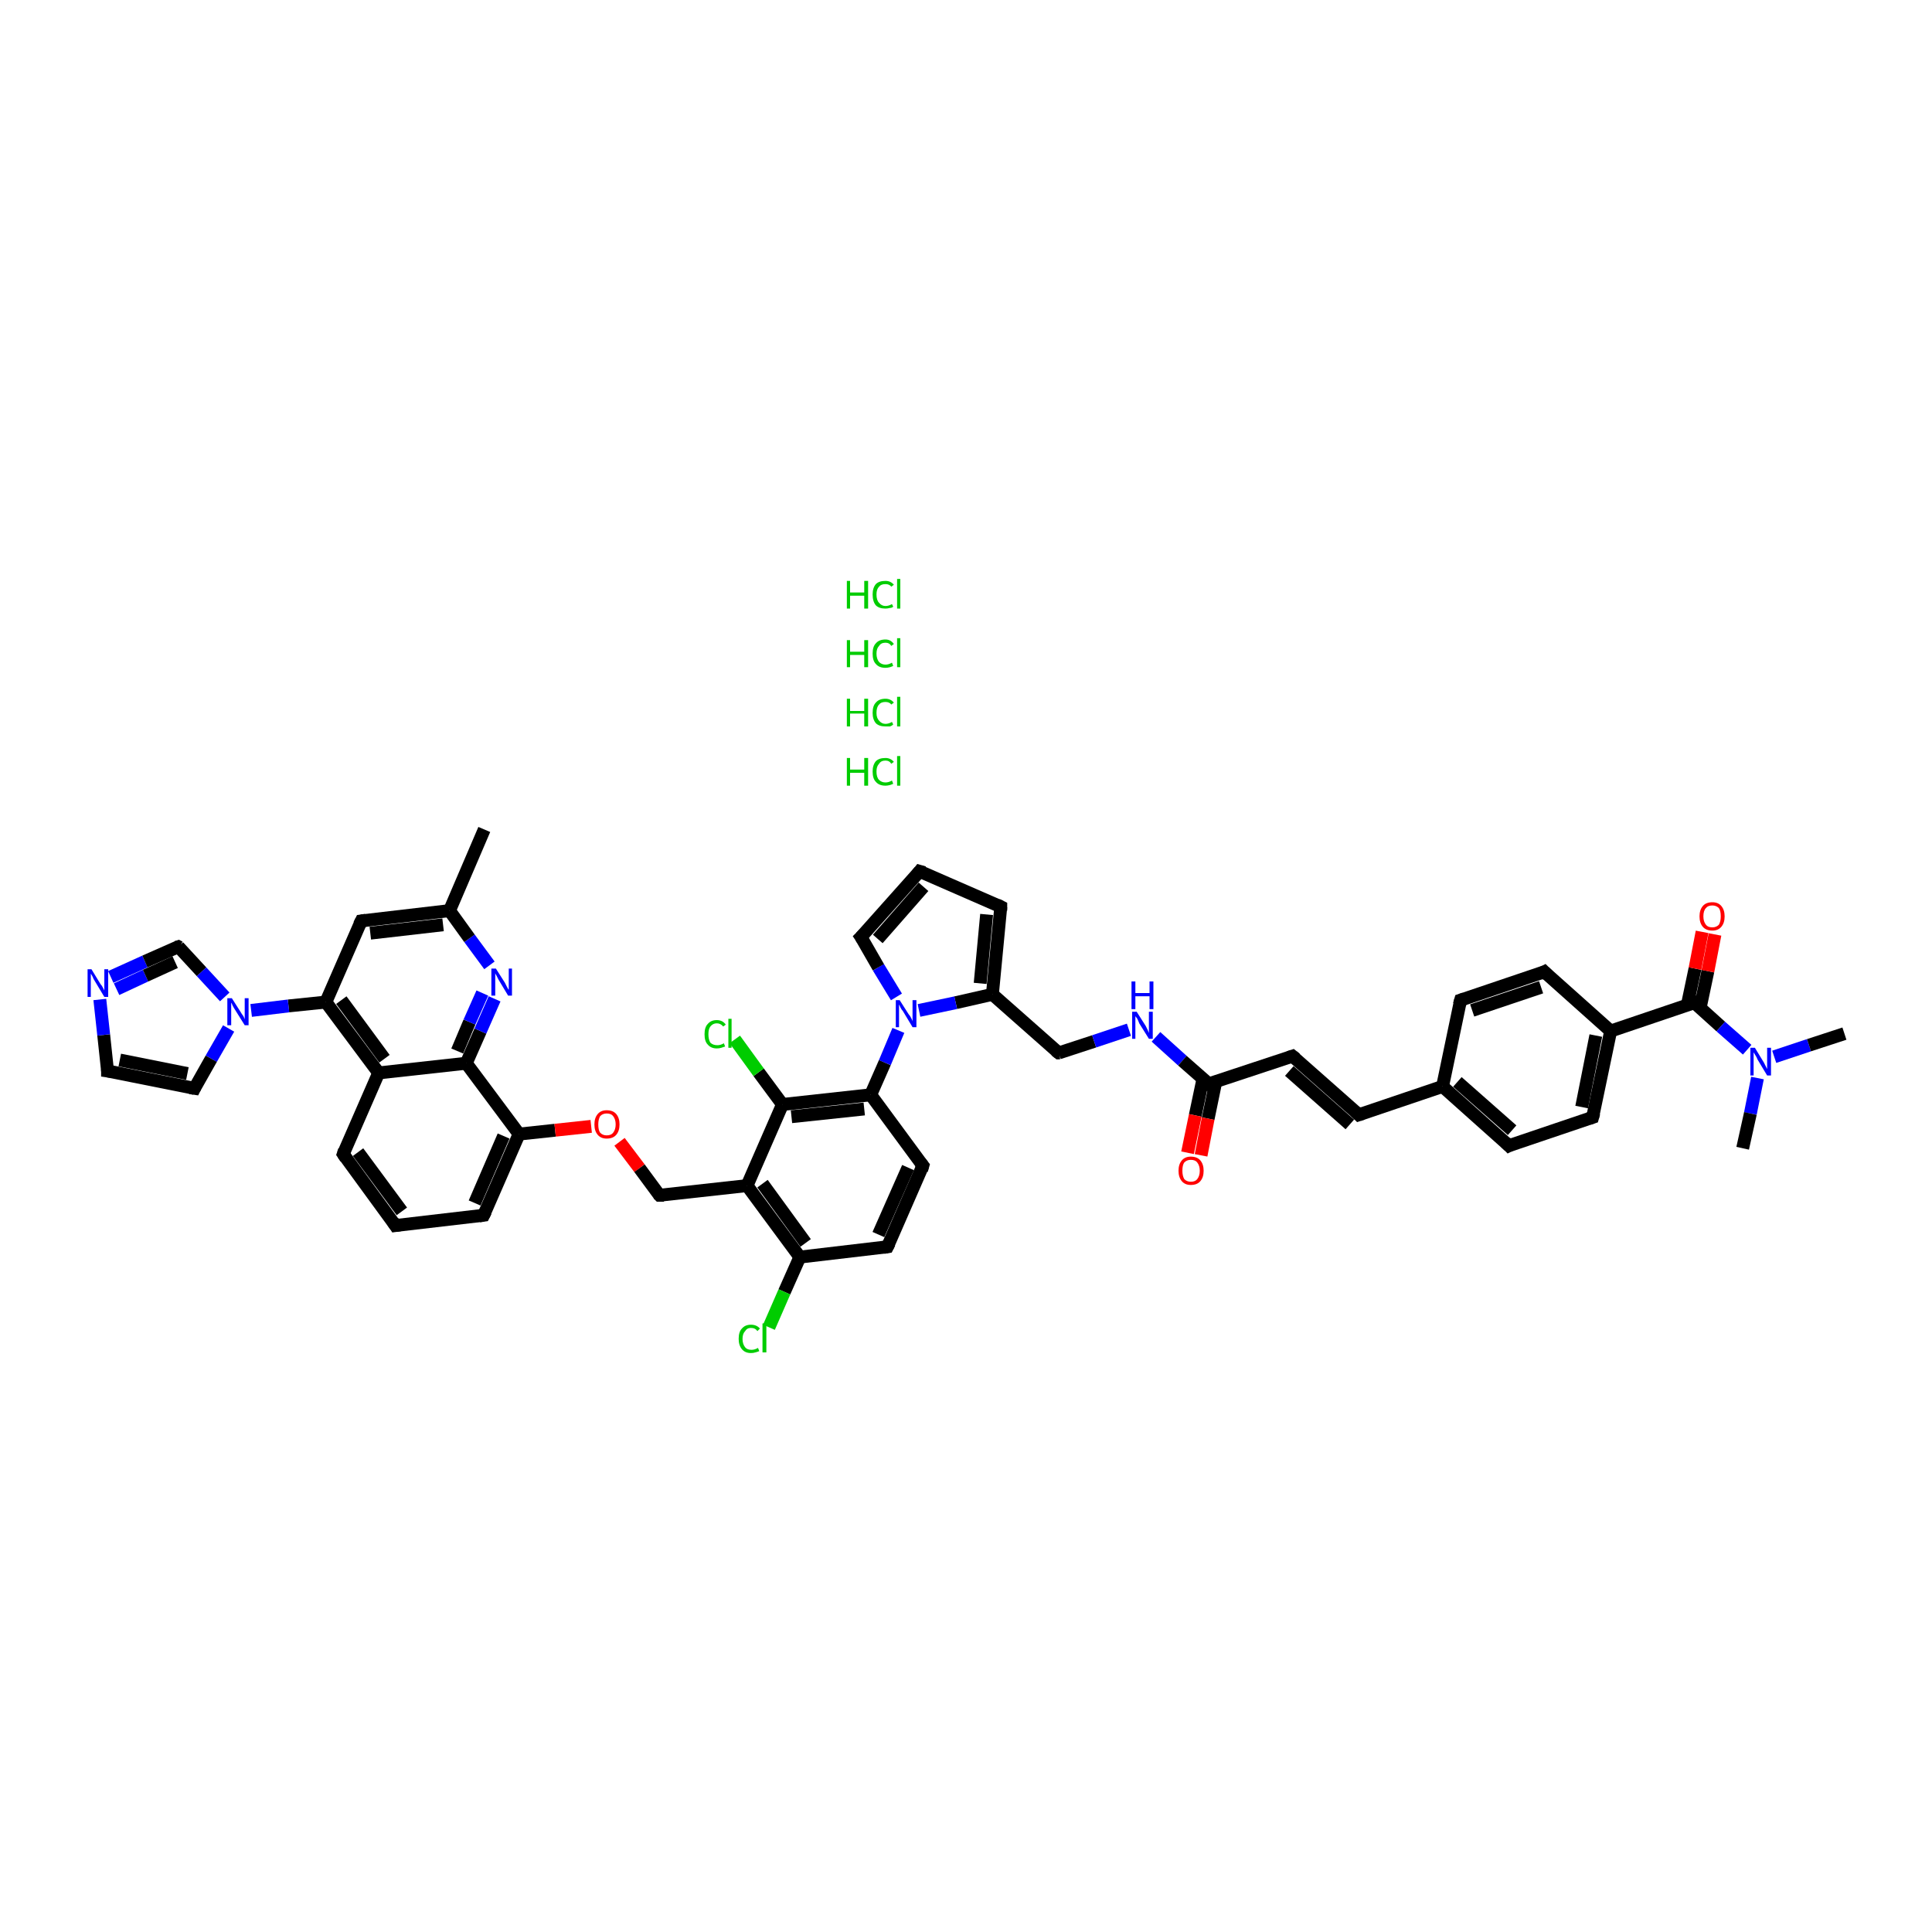 <?xml version='1.0' encoding='iso-8859-1'?>
<svg version='1.1' baseProfile='full'
              xmlns='http://www.w3.org/2000/svg'
                      xmlns:rdkit='http://www.rdkit.org/xml'
                      xmlns:xlink='http://www.w3.org/1999/xlink'
                  xml:space='preserve'
width='300px' height='300px' viewBox='0 0 300 300'>
<!-- END OF HEADER -->
<rect style='opacity:1.0;fill:#FFFFFF;stroke:none' width='300.0' height='300.0' x='0.0' y='0.0'> </rect>
<path class='bond-0 atom-0 atom-1' d='M 75.2,128.8 L 69.8,141.4' style='fill:none;fill-rule:evenodd;stroke:#000000;stroke-width:2.0px;stroke-linecap:butt;stroke-linejoin:miter;stroke-opacity:1' />
<path class='bond-1 atom-1 atom-2' d='M 69.8,141.4 L 56.1,143.0' style='fill:none;fill-rule:evenodd;stroke:#000000;stroke-width:2.0px;stroke-linecap:butt;stroke-linejoin:miter;stroke-opacity:1' />
<path class='bond-1 atom-1 atom-2' d='M 68.8,143.6 L 57.5,144.9' style='fill:none;fill-rule:evenodd;stroke:#000000;stroke-width:2.0px;stroke-linecap:butt;stroke-linejoin:miter;stroke-opacity:1' />
<path class='bond-2 atom-2 atom-3' d='M 56.1,143.0 L 50.6,155.6' style='fill:none;fill-rule:evenodd;stroke:#000000;stroke-width:2.0px;stroke-linecap:butt;stroke-linejoin:miter;stroke-opacity:1' />
<path class='bond-3 atom-3 atom-4' d='M 50.6,155.6 L 44.8,156.2' style='fill:none;fill-rule:evenodd;stroke:#000000;stroke-width:2.0px;stroke-linecap:butt;stroke-linejoin:miter;stroke-opacity:1' />
<path class='bond-3 atom-3 atom-4' d='M 44.8,156.2 L 39.0,156.9' style='fill:none;fill-rule:evenodd;stroke:#0000FF;stroke-width:2.0px;stroke-linecap:butt;stroke-linejoin:miter;stroke-opacity:1' />
<path class='bond-4 atom-4 atom-5' d='M 35.5,159.7 L 32.8,164.4' style='fill:none;fill-rule:evenodd;stroke:#0000FF;stroke-width:2.0px;stroke-linecap:butt;stroke-linejoin:miter;stroke-opacity:1' />
<path class='bond-4 atom-4 atom-5' d='M 32.8,164.4 L 30.2,169.0' style='fill:none;fill-rule:evenodd;stroke:#000000;stroke-width:2.0px;stroke-linecap:butt;stroke-linejoin:miter;stroke-opacity:1' />
<path class='bond-5 atom-5 atom-6' d='M 30.2,169.0 L 16.7,166.3' style='fill:none;fill-rule:evenodd;stroke:#000000;stroke-width:2.0px;stroke-linecap:butt;stroke-linejoin:miter;stroke-opacity:1' />
<path class='bond-5 atom-5 atom-6' d='M 29.1,166.7 L 18.6,164.6' style='fill:none;fill-rule:evenodd;stroke:#000000;stroke-width:2.0px;stroke-linecap:butt;stroke-linejoin:miter;stroke-opacity:1' />
<path class='bond-6 atom-6 atom-7' d='M 16.7,166.3 L 16.1,160.7' style='fill:none;fill-rule:evenodd;stroke:#000000;stroke-width:2.0px;stroke-linecap:butt;stroke-linejoin:miter;stroke-opacity:1' />
<path class='bond-6 atom-6 atom-7' d='M 16.1,160.7 L 15.5,155.2' style='fill:none;fill-rule:evenodd;stroke:#0000FF;stroke-width:2.0px;stroke-linecap:butt;stroke-linejoin:miter;stroke-opacity:1' />
<path class='bond-7 atom-7 atom-8' d='M 17.2,151.7 L 22.5,149.3' style='fill:none;fill-rule:evenodd;stroke:#0000FF;stroke-width:2.0px;stroke-linecap:butt;stroke-linejoin:miter;stroke-opacity:1' />
<path class='bond-7 atom-7 atom-8' d='M 22.5,149.3 L 27.7,147.0' style='fill:none;fill-rule:evenodd;stroke:#000000;stroke-width:2.0px;stroke-linecap:butt;stroke-linejoin:miter;stroke-opacity:1' />
<path class='bond-7 atom-7 atom-8' d='M 18.1,153.6 L 22.6,151.5' style='fill:none;fill-rule:evenodd;stroke:#0000FF;stroke-width:2.0px;stroke-linecap:butt;stroke-linejoin:miter;stroke-opacity:1' />
<path class='bond-7 atom-7 atom-8' d='M 22.6,151.5 L 27.2,149.4' style='fill:none;fill-rule:evenodd;stroke:#000000;stroke-width:2.0px;stroke-linecap:butt;stroke-linejoin:miter;stroke-opacity:1' />
<path class='bond-8 atom-3 atom-9' d='M 50.6,155.6 L 58.8,166.6' style='fill:none;fill-rule:evenodd;stroke:#000000;stroke-width:2.0px;stroke-linecap:butt;stroke-linejoin:miter;stroke-opacity:1' />
<path class='bond-8 atom-3 atom-9' d='M 53.0,155.3 L 59.7,164.4' style='fill:none;fill-rule:evenodd;stroke:#000000;stroke-width:2.0px;stroke-linecap:butt;stroke-linejoin:miter;stroke-opacity:1' />
<path class='bond-9 atom-9 atom-10' d='M 58.8,166.6 L 53.3,179.2' style='fill:none;fill-rule:evenodd;stroke:#000000;stroke-width:2.0px;stroke-linecap:butt;stroke-linejoin:miter;stroke-opacity:1' />
<path class='bond-10 atom-10 atom-11' d='M 53.3,179.2 L 61.4,190.3' style='fill:none;fill-rule:evenodd;stroke:#000000;stroke-width:2.0px;stroke-linecap:butt;stroke-linejoin:miter;stroke-opacity:1' />
<path class='bond-10 atom-10 atom-11' d='M 55.6,178.9 L 62.4,188.1' style='fill:none;fill-rule:evenodd;stroke:#000000;stroke-width:2.0px;stroke-linecap:butt;stroke-linejoin:miter;stroke-opacity:1' />
<path class='bond-11 atom-11 atom-12' d='M 61.4,190.3 L 75.1,188.7' style='fill:none;fill-rule:evenodd;stroke:#000000;stroke-width:2.0px;stroke-linecap:butt;stroke-linejoin:miter;stroke-opacity:1' />
<path class='bond-12 atom-12 atom-13' d='M 75.1,188.7 L 80.6,176.1' style='fill:none;fill-rule:evenodd;stroke:#000000;stroke-width:2.0px;stroke-linecap:butt;stroke-linejoin:miter;stroke-opacity:1' />
<path class='bond-12 atom-12 atom-13' d='M 73.7,186.8 L 78.2,176.4' style='fill:none;fill-rule:evenodd;stroke:#000000;stroke-width:2.0px;stroke-linecap:butt;stroke-linejoin:miter;stroke-opacity:1' />
<path class='bond-13 atom-13 atom-14' d='M 80.6,176.1 L 86.2,175.5' style='fill:none;fill-rule:evenodd;stroke:#000000;stroke-width:2.0px;stroke-linecap:butt;stroke-linejoin:miter;stroke-opacity:1' />
<path class='bond-13 atom-13 atom-14' d='M 86.2,175.5 L 91.8,174.9' style='fill:none;fill-rule:evenodd;stroke:#FF0000;stroke-width:2.0px;stroke-linecap:butt;stroke-linejoin:miter;stroke-opacity:1' />
<path class='bond-14 atom-14 atom-15' d='M 96.2,177.3 L 99.3,181.4' style='fill:none;fill-rule:evenodd;stroke:#FF0000;stroke-width:2.0px;stroke-linecap:butt;stroke-linejoin:miter;stroke-opacity:1' />
<path class='bond-14 atom-14 atom-15' d='M 99.3,181.4 L 102.4,185.6' style='fill:none;fill-rule:evenodd;stroke:#000000;stroke-width:2.0px;stroke-linecap:butt;stroke-linejoin:miter;stroke-opacity:1' />
<path class='bond-15 atom-15 atom-16' d='M 102.4,185.6 L 116.0,184.1' style='fill:none;fill-rule:evenodd;stroke:#000000;stroke-width:2.0px;stroke-linecap:butt;stroke-linejoin:miter;stroke-opacity:1' />
<path class='bond-16 atom-16 atom-17' d='M 116.0,184.1 L 124.2,195.2' style='fill:none;fill-rule:evenodd;stroke:#000000;stroke-width:2.0px;stroke-linecap:butt;stroke-linejoin:miter;stroke-opacity:1' />
<path class='bond-16 atom-16 atom-17' d='M 118.4,183.8 L 125.1,193.0' style='fill:none;fill-rule:evenodd;stroke:#000000;stroke-width:2.0px;stroke-linecap:butt;stroke-linejoin:miter;stroke-opacity:1' />
<path class='bond-17 atom-17 atom-18' d='M 124.2,195.2 L 121.8,200.6' style='fill:none;fill-rule:evenodd;stroke:#000000;stroke-width:2.0px;stroke-linecap:butt;stroke-linejoin:miter;stroke-opacity:1' />
<path class='bond-17 atom-17 atom-18' d='M 121.8,200.6 L 119.4,206.1' style='fill:none;fill-rule:evenodd;stroke:#00CC00;stroke-width:2.0px;stroke-linecap:butt;stroke-linejoin:miter;stroke-opacity:1' />
<path class='bond-18 atom-17 atom-19' d='M 124.2,195.2 L 137.8,193.6' style='fill:none;fill-rule:evenodd;stroke:#000000;stroke-width:2.0px;stroke-linecap:butt;stroke-linejoin:miter;stroke-opacity:1' />
<path class='bond-19 atom-19 atom-20' d='M 137.8,193.6 L 143.3,181.0' style='fill:none;fill-rule:evenodd;stroke:#000000;stroke-width:2.0px;stroke-linecap:butt;stroke-linejoin:miter;stroke-opacity:1' />
<path class='bond-19 atom-19 atom-20' d='M 136.4,191.7 L 141.0,181.3' style='fill:none;fill-rule:evenodd;stroke:#000000;stroke-width:2.0px;stroke-linecap:butt;stroke-linejoin:miter;stroke-opacity:1' />
<path class='bond-20 atom-20 atom-21' d='M 143.3,181.0 L 135.2,170.0' style='fill:none;fill-rule:evenodd;stroke:#000000;stroke-width:2.0px;stroke-linecap:butt;stroke-linejoin:miter;stroke-opacity:1' />
<path class='bond-21 atom-21 atom-22' d='M 135.2,170.0 L 137.4,165.0' style='fill:none;fill-rule:evenodd;stroke:#000000;stroke-width:2.0px;stroke-linecap:butt;stroke-linejoin:miter;stroke-opacity:1' />
<path class='bond-21 atom-21 atom-22' d='M 137.4,165.0 L 139.5,160.0' style='fill:none;fill-rule:evenodd;stroke:#0000FF;stroke-width:2.0px;stroke-linecap:butt;stroke-linejoin:miter;stroke-opacity:1' />
<path class='bond-22 atom-22 atom-23' d='M 139.2,154.8 L 136.4,150.2' style='fill:none;fill-rule:evenodd;stroke:#0000FF;stroke-width:2.0px;stroke-linecap:butt;stroke-linejoin:miter;stroke-opacity:1' />
<path class='bond-22 atom-22 atom-23' d='M 136.4,150.2 L 133.7,145.5' style='fill:none;fill-rule:evenodd;stroke:#000000;stroke-width:2.0px;stroke-linecap:butt;stroke-linejoin:miter;stroke-opacity:1' />
<path class='bond-23 atom-23 atom-24' d='M 133.7,145.5 L 142.8,135.3' style='fill:none;fill-rule:evenodd;stroke:#000000;stroke-width:2.0px;stroke-linecap:butt;stroke-linejoin:miter;stroke-opacity:1' />
<path class='bond-23 atom-23 atom-24' d='M 136.3,145.8 L 143.4,137.7' style='fill:none;fill-rule:evenodd;stroke:#000000;stroke-width:2.0px;stroke-linecap:butt;stroke-linejoin:miter;stroke-opacity:1' />
<path class='bond-24 atom-24 atom-25' d='M 142.8,135.3 L 155.4,140.8' style='fill:none;fill-rule:evenodd;stroke:#000000;stroke-width:2.0px;stroke-linecap:butt;stroke-linejoin:miter;stroke-opacity:1' />
<path class='bond-25 atom-25 atom-26' d='M 155.4,140.8 L 154.1,154.4' style='fill:none;fill-rule:evenodd;stroke:#000000;stroke-width:2.0px;stroke-linecap:butt;stroke-linejoin:miter;stroke-opacity:1' />
<path class='bond-25 atom-25 atom-26' d='M 153.2,142.0 L 152.2,152.7' style='fill:none;fill-rule:evenodd;stroke:#000000;stroke-width:2.0px;stroke-linecap:butt;stroke-linejoin:miter;stroke-opacity:1' />
<path class='bond-26 atom-26 atom-27' d='M 154.1,154.4 L 164.4,163.5' style='fill:none;fill-rule:evenodd;stroke:#000000;stroke-width:2.0px;stroke-linecap:butt;stroke-linejoin:miter;stroke-opacity:1' />
<path class='bond-27 atom-27 atom-28' d='M 164.4,163.5 L 169.9,161.7' style='fill:none;fill-rule:evenodd;stroke:#000000;stroke-width:2.0px;stroke-linecap:butt;stroke-linejoin:miter;stroke-opacity:1' />
<path class='bond-27 atom-27 atom-28' d='M 169.9,161.7 L 175.3,159.9' style='fill:none;fill-rule:evenodd;stroke:#0000FF;stroke-width:2.0px;stroke-linecap:butt;stroke-linejoin:miter;stroke-opacity:1' />
<path class='bond-28 atom-28 atom-29' d='M 179.5,161.0 L 183.6,164.7' style='fill:none;fill-rule:evenodd;stroke:#0000FF;stroke-width:2.0px;stroke-linecap:butt;stroke-linejoin:miter;stroke-opacity:1' />
<path class='bond-28 atom-28 atom-29' d='M 183.6,164.7 L 187.7,168.3' style='fill:none;fill-rule:evenodd;stroke:#000000;stroke-width:2.0px;stroke-linecap:butt;stroke-linejoin:miter;stroke-opacity:1' />
<path class='bond-29 atom-29 atom-30' d='M 186.8,167.5 L 185.6,173.2' style='fill:none;fill-rule:evenodd;stroke:#000000;stroke-width:2.0px;stroke-linecap:butt;stroke-linejoin:miter;stroke-opacity:1' />
<path class='bond-29 atom-29 atom-30' d='M 185.6,173.2 L 184.4,179.0' style='fill:none;fill-rule:evenodd;stroke:#FF0000;stroke-width:2.0px;stroke-linecap:butt;stroke-linejoin:miter;stroke-opacity:1' />
<path class='bond-29 atom-29 atom-30' d='M 188.8,167.9 L 187.6,173.7' style='fill:none;fill-rule:evenodd;stroke:#000000;stroke-width:2.0px;stroke-linecap:butt;stroke-linejoin:miter;stroke-opacity:1' />
<path class='bond-29 atom-29 atom-30' d='M 187.6,173.7 L 186.5,179.4' style='fill:none;fill-rule:evenodd;stroke:#FF0000;stroke-width:2.0px;stroke-linecap:butt;stroke-linejoin:miter;stroke-opacity:1' />
<path class='bond-30 atom-29 atom-31' d='M 187.7,168.3 L 200.7,164.0' style='fill:none;fill-rule:evenodd;stroke:#000000;stroke-width:2.0px;stroke-linecap:butt;stroke-linejoin:miter;stroke-opacity:1' />
<path class='bond-31 atom-31 atom-32' d='M 200.7,164.0 L 211.0,173.1' style='fill:none;fill-rule:evenodd;stroke:#000000;stroke-width:2.0px;stroke-linecap:butt;stroke-linejoin:miter;stroke-opacity:1' />
<path class='bond-31 atom-31 atom-32' d='M 200.2,166.3 L 209.6,174.6' style='fill:none;fill-rule:evenodd;stroke:#000000;stroke-width:2.0px;stroke-linecap:butt;stroke-linejoin:miter;stroke-opacity:1' />
<path class='bond-32 atom-32 atom-33' d='M 211.0,173.1 L 224.0,168.7' style='fill:none;fill-rule:evenodd;stroke:#000000;stroke-width:2.0px;stroke-linecap:butt;stroke-linejoin:miter;stroke-opacity:1' />
<path class='bond-33 atom-33 atom-34' d='M 224.0,168.7 L 234.3,177.9' style='fill:none;fill-rule:evenodd;stroke:#000000;stroke-width:2.0px;stroke-linecap:butt;stroke-linejoin:miter;stroke-opacity:1' />
<path class='bond-33 atom-33 atom-34' d='M 226.3,168.0 L 234.8,175.5' style='fill:none;fill-rule:evenodd;stroke:#000000;stroke-width:2.0px;stroke-linecap:butt;stroke-linejoin:miter;stroke-opacity:1' />
<path class='bond-34 atom-34 atom-35' d='M 234.3,177.9 L 247.3,173.5' style='fill:none;fill-rule:evenodd;stroke:#000000;stroke-width:2.0px;stroke-linecap:butt;stroke-linejoin:miter;stroke-opacity:1' />
<path class='bond-35 atom-35 atom-36' d='M 247.3,173.5 L 250.1,160.1' style='fill:none;fill-rule:evenodd;stroke:#000000;stroke-width:2.0px;stroke-linecap:butt;stroke-linejoin:miter;stroke-opacity:1' />
<path class='bond-35 atom-35 atom-36' d='M 245.6,171.9 L 247.8,160.8' style='fill:none;fill-rule:evenodd;stroke:#000000;stroke-width:2.0px;stroke-linecap:butt;stroke-linejoin:miter;stroke-opacity:1' />
<path class='bond-36 atom-36 atom-37' d='M 250.1,160.1 L 263.1,155.7' style='fill:none;fill-rule:evenodd;stroke:#000000;stroke-width:2.0px;stroke-linecap:butt;stroke-linejoin:miter;stroke-opacity:1' />
<path class='bond-37 atom-37 atom-38' d='M 264.0,156.5 L 265.2,150.8' style='fill:none;fill-rule:evenodd;stroke:#000000;stroke-width:2.0px;stroke-linecap:butt;stroke-linejoin:miter;stroke-opacity:1' />
<path class='bond-37 atom-37 atom-38' d='M 265.2,150.8 L 266.3,145.1' style='fill:none;fill-rule:evenodd;stroke:#FF0000;stroke-width:2.0px;stroke-linecap:butt;stroke-linejoin:miter;stroke-opacity:1' />
<path class='bond-37 atom-37 atom-38' d='M 262.0,156.1 L 263.2,150.4' style='fill:none;fill-rule:evenodd;stroke:#000000;stroke-width:2.0px;stroke-linecap:butt;stroke-linejoin:miter;stroke-opacity:1' />
<path class='bond-37 atom-37 atom-38' d='M 263.2,150.4 L 264.3,144.7' style='fill:none;fill-rule:evenodd;stroke:#FF0000;stroke-width:2.0px;stroke-linecap:butt;stroke-linejoin:miter;stroke-opacity:1' />
<path class='bond-38 atom-37 atom-39' d='M 263.1,155.7 L 267.2,159.4' style='fill:none;fill-rule:evenodd;stroke:#000000;stroke-width:2.0px;stroke-linecap:butt;stroke-linejoin:miter;stroke-opacity:1' />
<path class='bond-38 atom-37 atom-39' d='M 267.2,159.4 L 271.3,163.0' style='fill:none;fill-rule:evenodd;stroke:#0000FF;stroke-width:2.0px;stroke-linecap:butt;stroke-linejoin:miter;stroke-opacity:1' />
<path class='bond-39 atom-39 atom-40' d='M 275.5,164.1 L 280.9,162.3' style='fill:none;fill-rule:evenodd;stroke:#0000FF;stroke-width:2.0px;stroke-linecap:butt;stroke-linejoin:miter;stroke-opacity:1' />
<path class='bond-39 atom-39 atom-40' d='M 280.9,162.3 L 286.4,160.5' style='fill:none;fill-rule:evenodd;stroke:#000000;stroke-width:2.0px;stroke-linecap:butt;stroke-linejoin:miter;stroke-opacity:1' />
<path class='bond-40 atom-39 atom-41' d='M 272.9,167.4 L 271.8,172.9' style='fill:none;fill-rule:evenodd;stroke:#0000FF;stroke-width:2.0px;stroke-linecap:butt;stroke-linejoin:miter;stroke-opacity:1' />
<path class='bond-40 atom-39 atom-41' d='M 271.8,172.9 L 270.6,178.3' style='fill:none;fill-rule:evenodd;stroke:#000000;stroke-width:2.0px;stroke-linecap:butt;stroke-linejoin:miter;stroke-opacity:1' />
<path class='bond-41 atom-36 atom-42' d='M 250.1,160.1 L 239.8,150.9' style='fill:none;fill-rule:evenodd;stroke:#000000;stroke-width:2.0px;stroke-linecap:butt;stroke-linejoin:miter;stroke-opacity:1' />
<path class='bond-42 atom-42 atom-43' d='M 239.8,150.9 L 226.8,155.3' style='fill:none;fill-rule:evenodd;stroke:#000000;stroke-width:2.0px;stroke-linecap:butt;stroke-linejoin:miter;stroke-opacity:1' />
<path class='bond-42 atom-42 atom-43' d='M 239.3,153.3 L 228.6,156.9' style='fill:none;fill-rule:evenodd;stroke:#000000;stroke-width:2.0px;stroke-linecap:butt;stroke-linejoin:miter;stroke-opacity:1' />
<path class='bond-43 atom-21 atom-44' d='M 135.2,170.0 L 121.5,171.5' style='fill:none;fill-rule:evenodd;stroke:#000000;stroke-width:2.0px;stroke-linecap:butt;stroke-linejoin:miter;stroke-opacity:1' />
<path class='bond-43 atom-21 atom-44' d='M 134.2,172.2 L 122.9,173.4' style='fill:none;fill-rule:evenodd;stroke:#000000;stroke-width:2.0px;stroke-linecap:butt;stroke-linejoin:miter;stroke-opacity:1' />
<path class='bond-44 atom-44 atom-45' d='M 121.5,171.5 L 117.8,166.5' style='fill:none;fill-rule:evenodd;stroke:#000000;stroke-width:2.0px;stroke-linecap:butt;stroke-linejoin:miter;stroke-opacity:1' />
<path class='bond-44 atom-44 atom-45' d='M 117.8,166.5 L 114.1,161.4' style='fill:none;fill-rule:evenodd;stroke:#00CC00;stroke-width:2.0px;stroke-linecap:butt;stroke-linejoin:miter;stroke-opacity:1' />
<path class='bond-45 atom-13 atom-46' d='M 80.6,176.1 L 72.4,165.1' style='fill:none;fill-rule:evenodd;stroke:#000000;stroke-width:2.0px;stroke-linecap:butt;stroke-linejoin:miter;stroke-opacity:1' />
<path class='bond-46 atom-46 atom-47' d='M 72.4,165.1 L 74.6,160.1' style='fill:none;fill-rule:evenodd;stroke:#000000;stroke-width:2.0px;stroke-linecap:butt;stroke-linejoin:miter;stroke-opacity:1' />
<path class='bond-46 atom-46 atom-47' d='M 74.6,160.1 L 76.8,155.1' style='fill:none;fill-rule:evenodd;stroke:#0000FF;stroke-width:2.0px;stroke-linecap:butt;stroke-linejoin:miter;stroke-opacity:1' />
<path class='bond-46 atom-46 atom-47' d='M 71.0,163.2 L 72.9,158.7' style='fill:none;fill-rule:evenodd;stroke:#000000;stroke-width:2.0px;stroke-linecap:butt;stroke-linejoin:miter;stroke-opacity:1' />
<path class='bond-46 atom-46 atom-47' d='M 72.9,158.7 L 74.9,154.2' style='fill:none;fill-rule:evenodd;stroke:#0000FF;stroke-width:2.0px;stroke-linecap:butt;stroke-linejoin:miter;stroke-opacity:1' />
<path class='bond-47 atom-47 atom-1' d='M 76.0,149.9 L 72.9,145.7' style='fill:none;fill-rule:evenodd;stroke:#0000FF;stroke-width:2.0px;stroke-linecap:butt;stroke-linejoin:miter;stroke-opacity:1' />
<path class='bond-47 atom-47 atom-1' d='M 72.9,145.7 L 69.8,141.4' style='fill:none;fill-rule:evenodd;stroke:#000000;stroke-width:2.0px;stroke-linecap:butt;stroke-linejoin:miter;stroke-opacity:1' />
<path class='bond-48 atom-8 atom-4' d='M 27.7,147.0 L 31.3,150.9' style='fill:none;fill-rule:evenodd;stroke:#000000;stroke-width:2.0px;stroke-linecap:butt;stroke-linejoin:miter;stroke-opacity:1' />
<path class='bond-48 atom-8 atom-4' d='M 31.3,150.9 L 34.9,154.8' style='fill:none;fill-rule:evenodd;stroke:#0000FF;stroke-width:2.0px;stroke-linecap:butt;stroke-linejoin:miter;stroke-opacity:1' />
<path class='bond-49 atom-46 atom-9' d='M 72.4,165.1 L 58.8,166.6' style='fill:none;fill-rule:evenodd;stroke:#000000;stroke-width:2.0px;stroke-linecap:butt;stroke-linejoin:miter;stroke-opacity:1' />
<path class='bond-50 atom-44 atom-16' d='M 121.5,171.5 L 116.0,184.1' style='fill:none;fill-rule:evenodd;stroke:#000000;stroke-width:2.0px;stroke-linecap:butt;stroke-linejoin:miter;stroke-opacity:1' />
<path class='bond-51 atom-26 atom-22' d='M 154.1,154.4 L 148.4,155.7' style='fill:none;fill-rule:evenodd;stroke:#000000;stroke-width:2.0px;stroke-linecap:butt;stroke-linejoin:miter;stroke-opacity:1' />
<path class='bond-51 atom-26 atom-22' d='M 148.4,155.7 L 142.7,156.9' style='fill:none;fill-rule:evenodd;stroke:#0000FF;stroke-width:2.0px;stroke-linecap:butt;stroke-linejoin:miter;stroke-opacity:1' />
<path class='bond-52 atom-43 atom-33' d='M 226.8,155.3 L 224.0,168.7' style='fill:none;fill-rule:evenodd;stroke:#000000;stroke-width:2.0px;stroke-linecap:butt;stroke-linejoin:miter;stroke-opacity:1' />
<path d='M 56.8,142.9 L 56.1,143.0 L 55.8,143.6' style='fill:none;stroke:#000000;stroke-width:2.0px;stroke-linecap:butt;stroke-linejoin:miter;stroke-opacity:1;' />
<path d='M 30.3,168.8 L 30.2,169.0 L 29.5,168.9' style='fill:none;stroke:#000000;stroke-width:2.0px;stroke-linecap:butt;stroke-linejoin:miter;stroke-opacity:1;' />
<path d='M 17.4,166.4 L 16.7,166.3 L 16.7,166.0' style='fill:none;stroke:#000000;stroke-width:2.0px;stroke-linecap:butt;stroke-linejoin:miter;stroke-opacity:1;' />
<path d='M 27.4,147.1 L 27.7,147.0 L 27.9,147.1' style='fill:none;stroke:#000000;stroke-width:2.0px;stroke-linecap:butt;stroke-linejoin:miter;stroke-opacity:1;' />
<path d='M 53.5,178.6 L 53.3,179.2 L 53.7,179.8' style='fill:none;stroke:#000000;stroke-width:2.0px;stroke-linecap:butt;stroke-linejoin:miter;stroke-opacity:1;' />
<path d='M 61.0,189.7 L 61.4,190.3 L 62.1,190.2' style='fill:none;stroke:#000000;stroke-width:2.0px;stroke-linecap:butt;stroke-linejoin:miter;stroke-opacity:1;' />
<path d='M 74.4,188.8 L 75.1,188.7 L 75.4,188.1' style='fill:none;stroke:#000000;stroke-width:2.0px;stroke-linecap:butt;stroke-linejoin:miter;stroke-opacity:1;' />
<path d='M 102.2,185.4 L 102.4,185.6 L 103.1,185.6' style='fill:none;stroke:#000000;stroke-width:2.0px;stroke-linecap:butt;stroke-linejoin:miter;stroke-opacity:1;' />
<path d='M 137.2,193.7 L 137.8,193.6 L 138.1,193.0' style='fill:none;stroke:#000000;stroke-width:2.0px;stroke-linecap:butt;stroke-linejoin:miter;stroke-opacity:1;' />
<path d='M 143.1,181.7 L 143.3,181.0 L 142.9,180.5' style='fill:none;stroke:#000000;stroke-width:2.0px;stroke-linecap:butt;stroke-linejoin:miter;stroke-opacity:1;' />
<path d='M 133.9,145.8 L 133.7,145.5 L 134.2,145.0' style='fill:none;stroke:#000000;stroke-width:2.0px;stroke-linecap:butt;stroke-linejoin:miter;stroke-opacity:1;' />
<path d='M 142.4,135.8 L 142.8,135.3 L 143.5,135.5' style='fill:none;stroke:#000000;stroke-width:2.0px;stroke-linecap:butt;stroke-linejoin:miter;stroke-opacity:1;' />
<path d='M 154.8,140.5 L 155.4,140.8 L 155.4,141.4' style='fill:none;stroke:#000000;stroke-width:2.0px;stroke-linecap:butt;stroke-linejoin:miter;stroke-opacity:1;' />
<path d='M 163.9,163.1 L 164.4,163.5 L 164.6,163.5' style='fill:none;stroke:#000000;stroke-width:2.0px;stroke-linecap:butt;stroke-linejoin:miter;stroke-opacity:1;' />
<path d='M 187.5,168.1 L 187.7,168.3 L 188.3,168.1' style='fill:none;stroke:#000000;stroke-width:2.0px;stroke-linecap:butt;stroke-linejoin:miter;stroke-opacity:1;' />
<path d='M 200.1,164.2 L 200.7,164.0 L 201.2,164.4' style='fill:none;stroke:#000000;stroke-width:2.0px;stroke-linecap:butt;stroke-linejoin:miter;stroke-opacity:1;' />
<path d='M 210.5,172.6 L 211.0,173.1 L 211.6,172.9' style='fill:none;stroke:#000000;stroke-width:2.0px;stroke-linecap:butt;stroke-linejoin:miter;stroke-opacity:1;' />
<path d='M 233.8,177.4 L 234.3,177.9 L 234.9,177.6' style='fill:none;stroke:#000000;stroke-width:2.0px;stroke-linecap:butt;stroke-linejoin:miter;stroke-opacity:1;' />
<path d='M 246.7,173.7 L 247.3,173.5 L 247.5,172.8' style='fill:none;stroke:#000000;stroke-width:2.0px;stroke-linecap:butt;stroke-linejoin:miter;stroke-opacity:1;' />
<path d='M 262.5,155.9 L 263.1,155.7 L 263.3,155.9' style='fill:none;stroke:#000000;stroke-width:2.0px;stroke-linecap:butt;stroke-linejoin:miter;stroke-opacity:1;' />
<path d='M 240.3,151.4 L 239.8,150.9 L 239.2,151.2' style='fill:none;stroke:#000000;stroke-width:2.0px;stroke-linecap:butt;stroke-linejoin:miter;stroke-opacity:1;' />
<path d='M 227.4,155.1 L 226.8,155.3 L 226.6,156.0' style='fill:none;stroke:#000000;stroke-width:2.0px;stroke-linecap:butt;stroke-linejoin:miter;stroke-opacity:1;' />
<path class='atom-4' d='M 36.0 155.0
L 37.4 157.2
Q 37.5 157.4, 37.8 157.8
Q 38.0 158.2, 38.0 158.3
L 38.0 155.0
L 38.6 155.0
L 38.6 159.2
L 38.0 159.2
L 36.5 156.8
Q 36.3 156.5, 36.1 156.1
Q 36.0 155.8, 35.9 155.7
L 35.9 159.2
L 35.3 159.2
L 35.3 155.0
L 36.0 155.0
' fill='#0000FF'/>
<path class='atom-7' d='M 14.2 150.5
L 15.6 152.8
Q 15.8 153.0, 16.0 153.4
Q 16.2 153.8, 16.2 153.8
L 16.2 150.5
L 16.8 150.5
L 16.8 154.8
L 16.2 154.8
L 14.7 152.3
Q 14.5 152.0, 14.4 151.7
Q 14.2 151.3, 14.1 151.2
L 14.1 154.8
L 13.6 154.8
L 13.6 150.5
L 14.2 150.5
' fill='#0000FF'/>
<path class='atom-14' d='M 92.3 174.6
Q 92.3 173.6, 92.8 173.0
Q 93.3 172.4, 94.2 172.4
Q 95.2 172.4, 95.7 173.0
Q 96.2 173.6, 96.2 174.6
Q 96.2 175.6, 95.7 176.2
Q 95.2 176.8, 94.2 176.8
Q 93.3 176.8, 92.8 176.2
Q 92.3 175.6, 92.3 174.6
M 94.2 176.3
Q 94.9 176.3, 95.2 175.9
Q 95.6 175.4, 95.6 174.6
Q 95.6 173.8, 95.2 173.3
Q 94.9 172.9, 94.2 172.9
Q 93.6 172.9, 93.2 173.3
Q 92.9 173.8, 92.9 174.6
Q 92.9 175.5, 93.2 175.9
Q 93.6 176.3, 94.2 176.3
' fill='#FF0000'/>
<path class='atom-18' d='M 114.7 207.9
Q 114.7 206.8, 115.2 206.3
Q 115.7 205.7, 116.6 205.7
Q 117.5 205.7, 118.0 206.3
L 117.6 206.7
Q 117.3 206.2, 116.6 206.2
Q 116.0 206.2, 115.7 206.7
Q 115.3 207.1, 115.3 207.9
Q 115.3 208.7, 115.7 209.2
Q 116.0 209.6, 116.7 209.6
Q 117.2 209.6, 117.7 209.3
L 117.9 209.8
Q 117.7 209.9, 117.3 210.0
Q 117.0 210.1, 116.6 210.1
Q 115.7 210.1, 115.2 209.5
Q 114.7 208.9, 114.7 207.9
' fill='#00CC00'/>
<path class='atom-18' d='M 118.4 205.5
L 119.0 205.5
L 119.0 210.0
L 118.4 210.0
L 118.4 205.5
' fill='#00CC00'/>
<path class='atom-22' d='M 139.7 155.3
L 141.1 157.5
Q 141.3 157.7, 141.5 158.1
Q 141.7 158.5, 141.7 158.6
L 141.7 155.3
L 142.3 155.3
L 142.3 159.5
L 141.7 159.5
L 140.2 157.0
Q 140.0 156.8, 139.8 156.4
Q 139.7 156.1, 139.6 156.0
L 139.6 159.5
L 139.1 159.5
L 139.1 155.3
L 139.7 155.3
' fill='#0000FF'/>
<path class='atom-28' d='M 176.5 157.1
L 177.9 159.3
Q 178.0 159.5, 178.2 159.9
Q 178.4 160.4, 178.4 160.4
L 178.4 157.1
L 179.0 157.1
L 179.0 161.3
L 178.4 161.3
L 176.9 158.9
Q 176.8 158.6, 176.6 158.2
Q 176.4 157.9, 176.3 157.8
L 176.3 161.3
L 175.8 161.3
L 175.8 157.1
L 176.5 157.1
' fill='#0000FF'/>
<path class='atom-28' d='M 175.7 152.4
L 176.3 152.4
L 176.3 154.2
L 178.5 154.2
L 178.5 152.4
L 179.1 152.4
L 179.1 156.7
L 178.5 156.7
L 178.5 154.7
L 176.3 154.7
L 176.3 156.7
L 175.7 156.7
L 175.7 152.4
' fill='#0000FF'/>
<path class='atom-30' d='M 183.0 181.8
Q 183.0 180.8, 183.5 180.2
Q 184.0 179.6, 184.9 179.6
Q 185.9 179.6, 186.4 180.2
Q 186.9 180.8, 186.9 181.8
Q 186.9 182.8, 186.4 183.4
Q 185.9 184.0, 184.9 184.0
Q 184.0 184.0, 183.5 183.4
Q 183.0 182.8, 183.0 181.8
M 184.9 183.5
Q 185.6 183.5, 185.9 183.1
Q 186.3 182.6, 186.3 181.8
Q 186.3 181.0, 185.9 180.5
Q 185.6 180.1, 184.9 180.1
Q 184.3 180.1, 183.9 180.5
Q 183.6 180.9, 183.6 181.8
Q 183.6 182.6, 183.9 183.1
Q 184.3 183.5, 184.9 183.5
' fill='#FF0000'/>
<path class='atom-38' d='M 263.9 142.3
Q 263.9 141.3, 264.4 140.7
Q 264.9 140.1, 265.9 140.1
Q 266.8 140.1, 267.3 140.7
Q 267.8 141.3, 267.8 142.3
Q 267.8 143.3, 267.3 143.9
Q 266.8 144.5, 265.9 144.5
Q 264.9 144.5, 264.4 143.9
Q 263.9 143.3, 263.9 142.3
M 265.9 144.0
Q 266.5 144.0, 266.9 143.6
Q 267.2 143.1, 267.2 142.3
Q 267.2 141.4, 266.9 141.0
Q 266.5 140.6, 265.9 140.6
Q 265.2 140.6, 264.9 141.0
Q 264.5 141.4, 264.5 142.3
Q 264.5 143.1, 264.9 143.6
Q 265.2 144.0, 265.9 144.0
' fill='#FF0000'/>
<path class='atom-39' d='M 272.5 162.7
L 273.9 165.0
Q 274.0 165.2, 274.2 165.6
Q 274.4 166.0, 274.4 166.0
L 274.4 162.7
L 275.0 162.7
L 275.0 167.0
L 274.4 167.0
L 272.9 164.5
Q 272.8 164.2, 272.6 163.9
Q 272.4 163.6, 272.3 163.4
L 272.3 167.0
L 271.8 167.0
L 271.8 162.7
L 272.5 162.7
' fill='#0000FF'/>
<path class='atom-45' d='M 109.4 160.6
Q 109.4 159.5, 109.9 159.0
Q 110.4 158.4, 111.3 158.4
Q 112.2 158.4, 112.7 159.1
L 112.3 159.4
Q 111.9 158.9, 111.3 158.9
Q 110.7 158.9, 110.3 159.4
Q 110.0 159.8, 110.0 160.6
Q 110.0 161.4, 110.3 161.9
Q 110.7 162.3, 111.4 162.3
Q 111.9 162.3, 112.4 162.0
L 112.6 162.5
Q 112.3 162.6, 112.0 162.7
Q 111.7 162.8, 111.3 162.8
Q 110.4 162.8, 109.9 162.2
Q 109.4 161.7, 109.4 160.6
' fill='#00CC00'/>
<path class='atom-45' d='M 113.1 158.2
L 113.6 158.2
L 113.6 162.7
L 113.1 162.7
L 113.1 158.2
' fill='#00CC00'/>
<path class='atom-47' d='M 77.0 150.4
L 78.4 152.6
Q 78.5 152.8, 78.7 153.2
Q 78.9 153.6, 79.0 153.7
L 79.0 150.4
L 79.5 150.4
L 79.5 154.6
L 78.9 154.6
L 77.4 152.1
Q 77.3 151.9, 77.1 151.5
Q 76.9 151.2, 76.9 151.1
L 76.9 154.6
L 76.3 154.6
L 76.3 150.4
L 77.0 150.4
' fill='#0000FF'/>
<path class='atom-48' d='M 131.5 117.7
L 132.0 117.7
L 132.0 119.5
L 134.2 119.5
L 134.2 117.7
L 134.8 117.7
L 134.8 122.0
L 134.2 122.0
L 134.2 120.0
L 132.0 120.0
L 132.0 122.0
L 131.5 122.0
L 131.5 117.7
' fill='#00CC00'/>
<path class='atom-48' d='M 135.5 119.8
Q 135.5 118.8, 136.0 118.2
Q 136.5 117.7, 137.5 117.7
Q 138.3 117.7, 138.8 118.3
L 138.4 118.6
Q 138.1 118.1, 137.5 118.1
Q 136.8 118.1, 136.5 118.6
Q 136.1 119.0, 136.1 119.8
Q 136.1 120.7, 136.5 121.1
Q 136.9 121.5, 137.5 121.5
Q 138.0 121.5, 138.5 121.2
L 138.7 121.7
Q 138.5 121.8, 138.2 121.9
Q 137.8 122.0, 137.5 122.0
Q 136.5 122.0, 136.0 121.4
Q 135.5 120.9, 135.5 119.8
' fill='#00CC00'/>
<path class='atom-48' d='M 139.3 117.4
L 139.8 117.4
L 139.8 122.0
L 139.3 122.0
L 139.3 117.4
' fill='#00CC00'/>
<path class='atom-49' d='M 131.5 108.5
L 132.0 108.5
L 132.0 110.4
L 134.2 110.4
L 134.2 108.5
L 134.8 108.5
L 134.8 112.8
L 134.2 112.8
L 134.2 110.8
L 132.0 110.8
L 132.0 112.8
L 131.5 112.8
L 131.5 108.5
' fill='#00CC00'/>
<path class='atom-49' d='M 135.5 110.7
Q 135.5 109.6, 136.0 109.1
Q 136.5 108.5, 137.5 108.5
Q 138.3 108.5, 138.8 109.1
L 138.4 109.4
Q 138.1 109.0, 137.5 109.0
Q 136.8 109.0, 136.5 109.4
Q 136.1 109.8, 136.1 110.7
Q 136.1 111.5, 136.5 111.9
Q 136.9 112.4, 137.5 112.4
Q 138.0 112.4, 138.5 112.1
L 138.7 112.5
Q 138.5 112.7, 138.2 112.8
Q 137.8 112.8, 137.5 112.8
Q 136.5 112.8, 136.0 112.3
Q 135.5 111.7, 135.5 110.7
' fill='#00CC00'/>
<path class='atom-49' d='M 139.3 108.2
L 139.8 108.2
L 139.8 112.8
L 139.3 112.8
L 139.3 108.2
' fill='#00CC00'/>
<path class='atom-50' d='M 131.5 99.4
L 132.0 99.4
L 132.0 101.2
L 134.2 101.2
L 134.2 99.4
L 134.8 99.4
L 134.8 103.6
L 134.2 103.6
L 134.2 101.7
L 132.0 101.7
L 132.0 103.6
L 131.5 103.6
L 131.5 99.4
' fill='#00CC00'/>
<path class='atom-50' d='M 135.5 101.5
Q 135.5 100.4, 136.0 99.9
Q 136.5 99.3, 137.5 99.3
Q 138.3 99.3, 138.8 100.0
L 138.4 100.3
Q 138.1 99.8, 137.5 99.8
Q 136.8 99.8, 136.5 100.3
Q 136.1 100.7, 136.1 101.5
Q 136.1 102.3, 136.5 102.8
Q 136.9 103.2, 137.5 103.2
Q 138.0 103.2, 138.5 102.9
L 138.7 103.4
Q 138.5 103.5, 138.2 103.6
Q 137.8 103.7, 137.5 103.7
Q 136.5 103.7, 136.0 103.1
Q 135.5 102.6, 135.5 101.5
' fill='#00CC00'/>
<path class='atom-50' d='M 139.3 99.1
L 139.8 99.1
L 139.8 103.6
L 139.3 103.6
L 139.3 99.1
' fill='#00CC00'/>
<path class='atom-51' d='M 131.5 90.2
L 132.0 90.2
L 132.0 92.0
L 134.2 92.0
L 134.2 90.2
L 134.8 90.2
L 134.8 94.5
L 134.2 94.5
L 134.2 92.5
L 132.0 92.5
L 132.0 94.5
L 131.5 94.5
L 131.5 90.2
' fill='#00CC00'/>
<path class='atom-51' d='M 135.5 92.3
Q 135.5 91.3, 136.0 90.7
Q 136.5 90.2, 137.5 90.2
Q 138.3 90.2, 138.8 90.8
L 138.4 91.1
Q 138.1 90.7, 137.5 90.7
Q 136.8 90.7, 136.5 91.1
Q 136.1 91.5, 136.1 92.3
Q 136.1 93.2, 136.5 93.6
Q 136.9 94.1, 137.5 94.1
Q 138.0 94.1, 138.5 93.8
L 138.7 94.2
Q 138.5 94.4, 138.2 94.4
Q 137.8 94.5, 137.5 94.5
Q 136.5 94.5, 136.0 94.0
Q 135.5 93.4, 135.5 92.3
' fill='#00CC00'/>
<path class='atom-51' d='M 139.3 89.9
L 139.8 89.9
L 139.8 94.5
L 139.3 94.5
L 139.3 89.9
' fill='#00CC00'/>
</svg>
